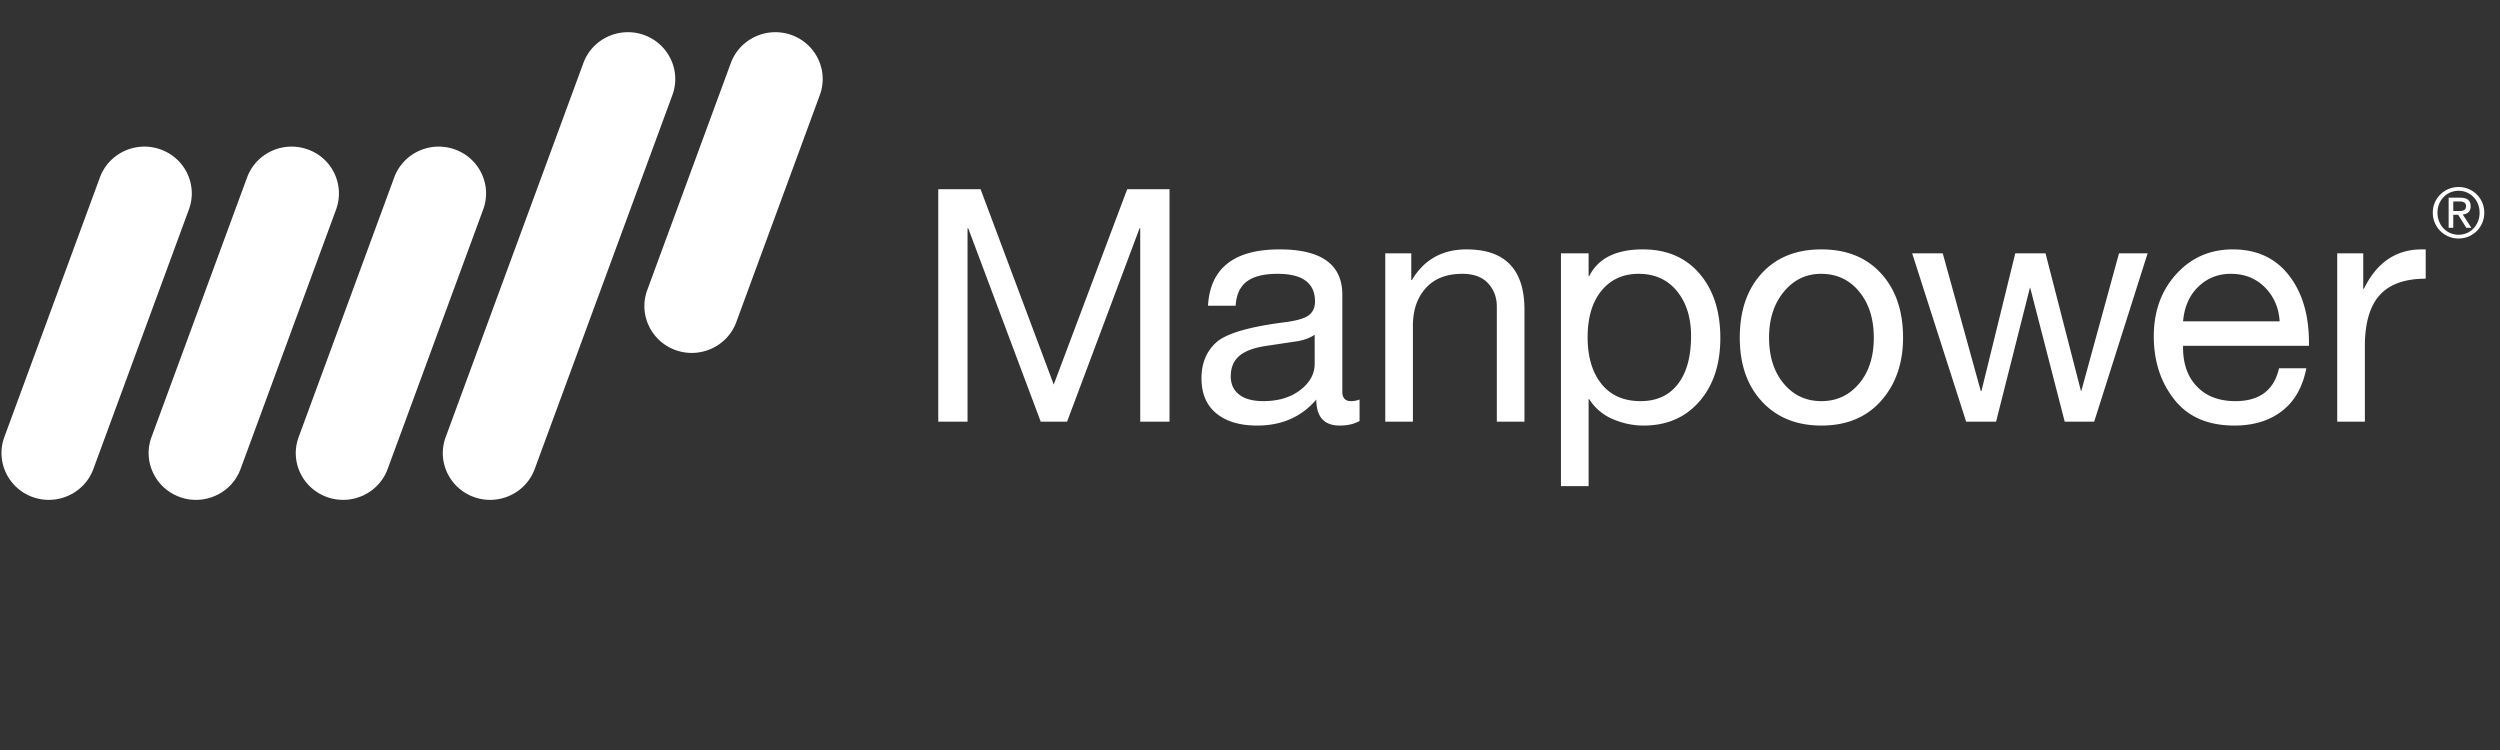 <svg width="180" height="54" fill="none" xmlns="http://www.w3.org/2000/svg"><rect width="100%" height="100%" fill="#333333" stroke="none"/><g clip-path="url(#a)" fill="#fff"><path d="M53.013 23.194c-.646 1.748-2.605 2.65-4.375 2.012-1.765-.637-2.68-2.574-2.035-4.322L52.62 4.538c.645-1.748 2.602-2.652 4.372-2.017 1.765.638 2.68 2.57 2.037 4.32l-6.017 16.353ZM6.723 33.77c-.645 1.75-2.604 2.652-4.373 2.018-1.766-.64-2.68-2.574-2.037-4.322l6.88-18.69c.646-1.751 2.6-2.652 4.371-2.016 1.77.635 2.684 2.567 2.038 4.32l-6.88 18.69ZM17.32 33.77c-.644 1.75-2.603 2.652-4.373 2.018-1.768-.64-2.683-2.574-2.037-4.322l6.88-18.69c.648-1.751 2.6-2.652 4.37-2.016a3.36 3.36 0 0 1 2.04 4.32l-6.88 18.69ZM27.91 33.77c-.644 1.75-2.6 2.652-4.37 2.018-1.77-.64-2.685-2.574-2.036-4.322l6.88-18.69c.646-1.751 2.598-2.652 4.368-2.016 1.77.635 2.684 2.567 2.038 4.32l-6.88 18.69ZM38.499 33.77c-.647 1.75-2.603 2.652-4.374 2.018-1.769-.64-2.683-2.574-2.034-4.322l9.913-26.928c.643-1.748 2.6-2.652 4.37-2.017 1.767.638 2.683 2.57 2.04 4.32L38.498 33.77ZM177.017 13.464c1.008 0 1.85.799 1.85 1.845a1.841 1.841 0 0 1-1.85 1.863 1.846 1.846 0 0 1-1.855-1.863c0-1.046.849-1.845 1.855-1.845Zm0 3.438c.855 0 1.514-.685 1.514-1.593 0-.885-.659-1.572-1.514-1.572-.857 0-1.518.687-1.518 1.572 0 .908.661 1.593 1.518 1.593Zm-.715-2.668h.834c.511 0 .752.204.752.62 0 .392-.248.556-.568.59l.617.958h-.363l-.583-.935h-.355v.935h-.334v-2.168Zm.334.96h.348c.297 0 .568-.014.568-.353 0-.287-.243-.336-.47-.336h-.446v.689ZM70.6 13.62l5.269 14.067L81.16 13.62h3.045v16.74h-2.108V16.432h-.047L76.829 30.36h-1.897L69.71 16.433h-.047V30.36h-2.108V13.62H70.6ZM92.127 17.956c3.014 0 4.52 1.087 4.52 3.26v6.986c0 .453.211.68.633.68.203 0 .405-.039.608-.117v1.547c-.39.218-.866.328-1.428.328-1.124 0-1.686-.625-1.686-1.875-1.062 1.25-2.482 1.875-4.262 1.875-1.25 0-2.23-.293-2.94-.88-.71-.585-1.065-1.425-1.065-2.52 0-1.078.352-1.937 1.054-2.578.703-.641 2.334-1.125 4.894-1.454.875-.11 1.464-.277 1.769-.504.304-.226.456-.558.456-.997 0-1.327-.898-1.992-2.693-1.992-.983 0-1.721.184-2.213.55-.492.369-.76.95-.808 1.747h-1.99c.156-2.703 1.873-4.056 5.151-4.056ZM88.615 27.1c0 .563.203 1 .609 1.313.405.313.983.468 1.733.468 1.077 0 1.963-.265 2.658-.796.694-.531 1.042-1.165 1.042-1.9V24.1c-.36.25-.828.414-1.405.492l-2.038.305c-.89.126-1.546.363-1.967.715-.422.352-.632.848-.632 1.489ZM105.593 17.956c2.779 0 4.168 1.446 4.168 4.338v8.065h-1.99v-8.276c0-.672-.211-1.235-.632-1.688-.422-.454-1.039-.68-1.851-.68-1.139 0-2.017.344-2.634 1.031-.617.688-.925 1.587-.925 2.696v6.917h-1.99V18.238h1.873v1.922h.046c.875-1.468 2.186-2.204 3.935-2.204ZM118.291 17.956c1.717 0 3.075.583 4.075 1.747.999 1.165 1.498 2.708 1.498 4.63 0 1.892-.503 3.416-1.51 4.573-1.008 1.156-2.346 1.734-4.016 1.734-.75 0-1.484-.152-2.202-.457a3.714 3.714 0 0 1-1.71-1.442h-.046v6.26h-1.991V18.238h1.991v1.641h.046c.641-1.282 1.929-1.923 3.865-1.923Zm-3.982 6.33c0 1.407.332 2.525.996 3.353.663.829 1.604 1.242 2.822 1.242 1.155 0 2.049-.41 2.681-1.23.633-.82.949-1.973.949-3.458 0-1.328-.34-2.407-1.019-3.235-.68-.829-1.597-1.243-2.752-1.243-1.124 0-2.018.407-2.681 1.219-.664.813-.996 1.93-.996 3.352ZM131.142 17.956c1.811 0 3.244.579 4.298 1.736 1.053 1.156 1.58 2.696 1.58 4.618 0 1.844-.527 3.36-1.58 4.548-1.054 1.188-2.487 1.782-4.298 1.782-1.779 0-3.204-.574-4.274-1.723-1.069-1.149-1.604-2.685-1.604-4.607 0-1.938.527-3.481 1.581-4.63 1.054-1.15 2.486-1.724 4.297-1.724Zm-3.77 6.354c0 1.36.351 2.462 1.054 3.306.702.843 1.608 1.265 2.716 1.265 1.093 0 1.995-.417 2.705-1.253.711-.837 1.066-1.942 1.066-3.318 0-1.36-.352-2.465-1.054-3.317-.702-.852-1.616-1.278-2.74-1.278-1.077 0-1.971.43-2.681 1.29-.711.86-1.066 1.961-1.066 3.305ZM139.877 18.238l2.74 9.917h.047l2.436-9.917h2.177l2.553 9.917h.023l2.717-9.917h2.06l-3.84 12.097-.023.024h-2.108l-2.482-9.636h-.024l-2.435 9.636h-2.155l-3.887-12.121h2.201ZM160.764 17.956c1.717 0 3.059.618 4.028 1.853.968 1.235 1.452 2.852 1.452 4.852v.235h-9.063v.14c0 1.173.336 2.107 1.007 2.802.671.696 1.592 1.043 2.763 1.043 1.733 0 2.779-.788 3.139-2.367h1.966c-.265 1.36-.85 2.387-1.756 3.083-.905.696-2.045 1.043-3.419 1.043-1.905 0-3.349-.625-4.332-1.876-.984-1.25-1.476-2.766-1.476-4.548 0-1.797.539-3.29 1.616-4.478 1.077-1.187 2.436-1.782 4.075-1.782Zm3.372 5.182c-.063-.985-.418-1.802-1.065-2.45-.648-.649-1.464-.973-2.448-.973-.921 0-1.701.309-2.341.926-.641.617-1.008 1.45-1.101 2.497h6.955ZM174.651 17.956v2.11c-1.499 0-2.604.395-3.314 1.185-.711.789-1.066 2.02-1.066 3.692v5.416h-1.991V18.238h1.874v2.555h.047c.921-1.89 2.31-2.837 4.168-2.837h.282Z"/></g><defs><clipPath id="a"><path fill="#fff" transform="translate(.107)" d="M0 0h179v54H0z"/></clipPath></defs></svg>
